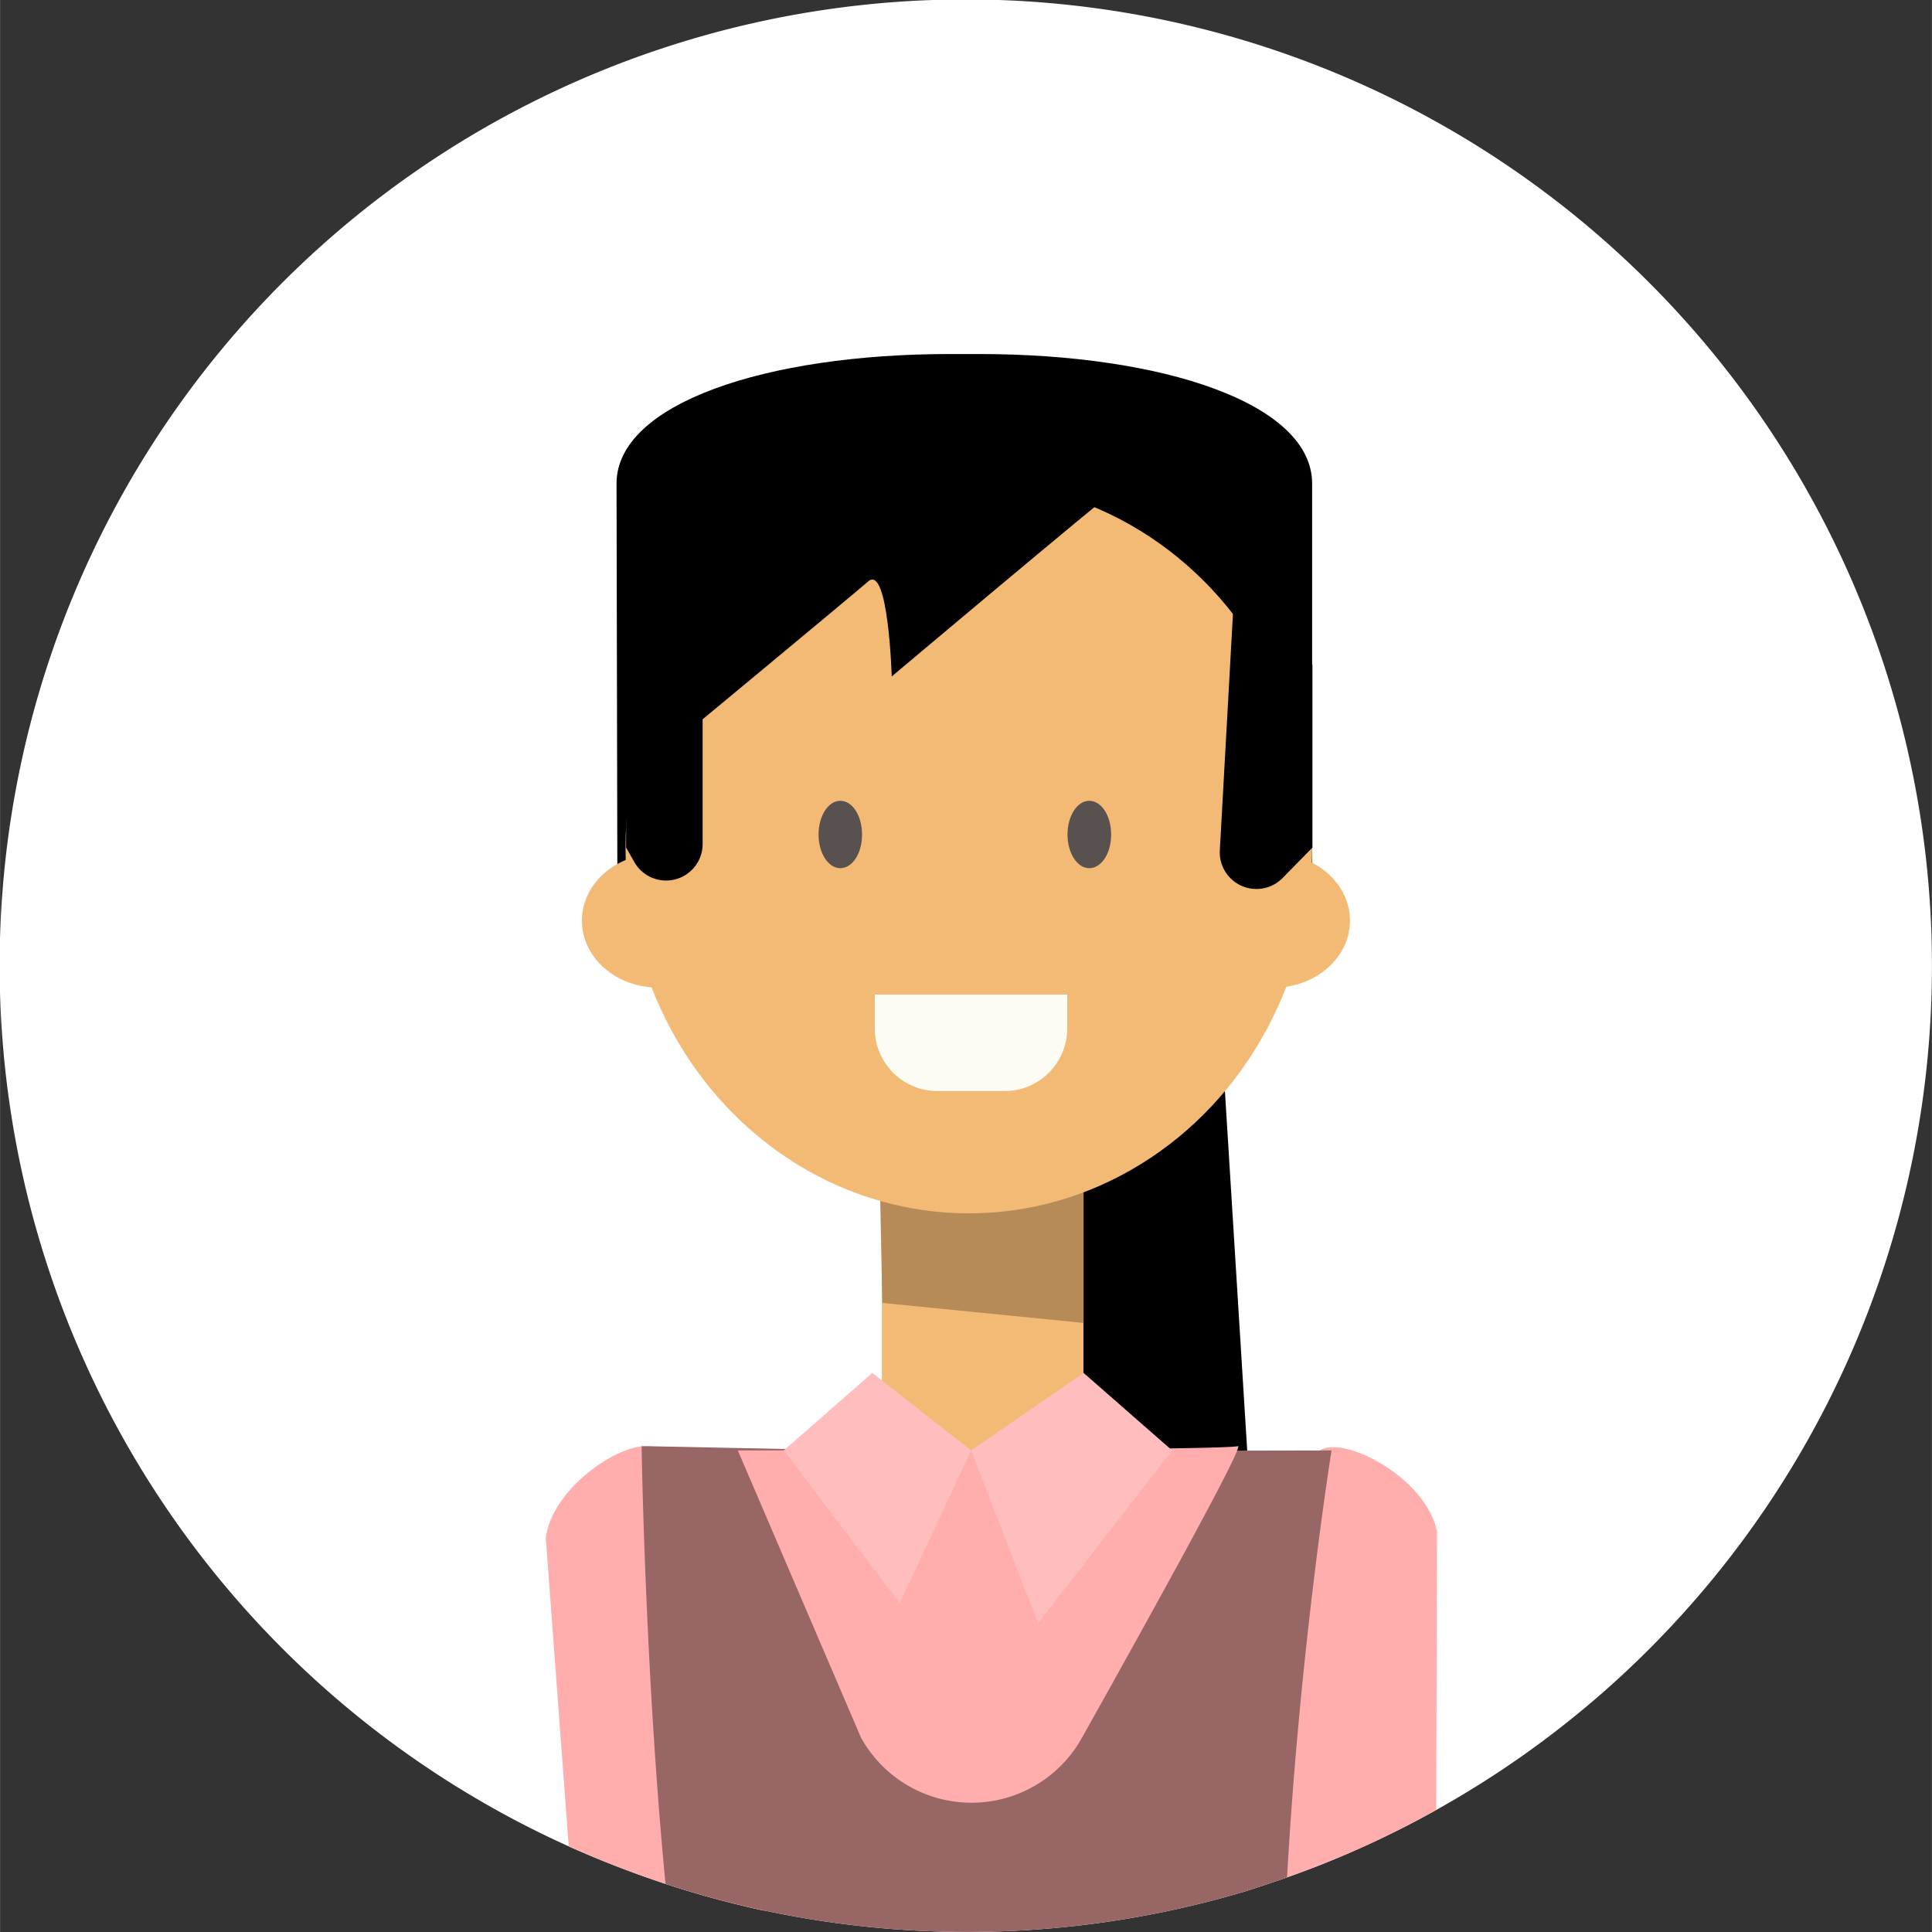 <svg id="レイヤー_1" data-name="レイヤー 1" xmlns="http://www.w3.org/2000/svg" viewBox="0 0 133.31 133.32" width="140px" height="140px"><rect x="0" y="0" width="133.31" height="133.32" fill="#333333" stroke="none"/><title>23アートボード 13</title><path d="M133.31,66.66A66.64,66.64,0,0,1,99.1,124.9a65.8,65.8,0,0,1-10.29,4.65c-1,.35-2,.68-3,1A67.05,67.05,0,0,1,45.92,130a69.92,69.92,0,0,1-6.68-2.59,66.67,66.67,0,1,1,94.07-60.78Z" style="fill:#fff"/><polygon points="83.88 64.95 86.52 107.51 68.82 106.84 70.74 87.74 83.88 64.95"/><path d="M53.15,116.19l-.44,15.66A66.45,66.45,0,0,1,45.92,130a69.92,69.92,0,0,1-6.68-2.59l-1.58-21.25c.37-3.14,4.31-6.08,6.61-6.36l.2,0h.4a1.1,1.1,0,0,1,1.05,1Z" style="fill:#ffadad"/><path d="M99.16,105.71,99.1,124.9a65.8,65.8,0,0,1-10.29,4.65c-1,.35-2,.68-3,1l-1.39-13.73L90.54,101a1.15,1.15,0,0,1,.44-.86C92.64,98.91,98.45,102,99.16,105.71Z" style="fill:#ffadad"/><path d="M42.6,62.22H90.54V33.37c0-5.52-10.27-8.94-23-8.94h-2c-12.68,0-23,3.42-23,8.94Z"/><polygon points="60.85 103.86 68.5 120.19 74.76 103.86 74.76 63.24 60.85 63.24 60.85 103.86" style="fill:#f3ba75"/><polygon points="60.88 89.91 74.77 91.29 74.77 76.61 60.61 76.61 60.88 89.91" style="fill:#b68b58"/><path d="M91.88,100.09s-2.18,13.57-3.07,29.46c-1,.35-2,.68-3,1A67.05,67.05,0,0,1,45.92,130c-1.38-14.27-1.64-29.49-1.65-30.2v0h.6l9.3.19,4,.08h.25l2.43,3.08,2.95,3.77,4.87,6.18,2-3.49L72.26,107l2.5-4.29,1.51-2.59Z" style="fill:#966"/><ellipse cx="66.85" cy="58.49" rx="23.69" ry="25.24" style="fill:#f3ba75"/><path d="M50.91,100.09l8.5,19.82a8.72,8.72,0,0,0,15.25,0c5.28-9.43,11.25-20.26,10.76-20.12C84.56,100.09,50.91,100.09,50.91,100.09Z" style="fill:#ffadad"/><ellipse cx="87.9" cy="63.53" rx="5.25" ry="4.62" style="fill:#f3ba75"/><ellipse cx="45.4" cy="63.53" rx="5.25" ry="4.62" style="fill:#f3ba75"/><path d="M64.68,68.63h4.65a4.32,4.32,0,0,1,4.32,4.32v2.34a0,0,0,0,1,0,0H60.37a0,0,0,0,1,0,0V72.94A4.32,4.32,0,0,1,64.68,68.63Z" transform="translate(134.01 143.92) rotate(180)" style="fill:#fcfbf4"/><path d="M48.48,39.41l0,18.85a2.52,2.52,0,0,1-4.71,1.23l-.57-1V45.89Z"/><path d="M85.24,39.41,84.17,58.69a2.53,2.53,0,0,0,4.32,1.91l2.07-2.11V45.89Z"/><polygon points="74.77 94.74 67.01 100.09 71.63 112.02 80.88 100.09 74.77 94.74" style="fill:#ffbdbd"/><polygon points="60.19 94.74 67.01 100.09 62.08 110.63 54.08 100.09 60.19 94.74" style="fill:#ffbdbd"/><path d="M77.67,33.25C75.4,35,61.53,46.68,61.53,46.68s-.23-7.76-1.62-6.56S45.4,52.19,45.4,52.19V33.8l26-6.24Z"/><path d="M56.48,57.59c0,1.28.67,2.32,1.5,2.32s1.5-1,1.5-2.32-.67-2.33-1.5-2.33S56.48,56.3,56.48,57.59Z" style="fill:#595050"/><path d="M73.66,57.59c0,1.28.67,2.32,1.5,2.32s1.51-1,1.51-2.32-.68-2.33-1.51-2.33S73.66,56.3,73.66,57.59Z" style="fill:#595050"/></svg>